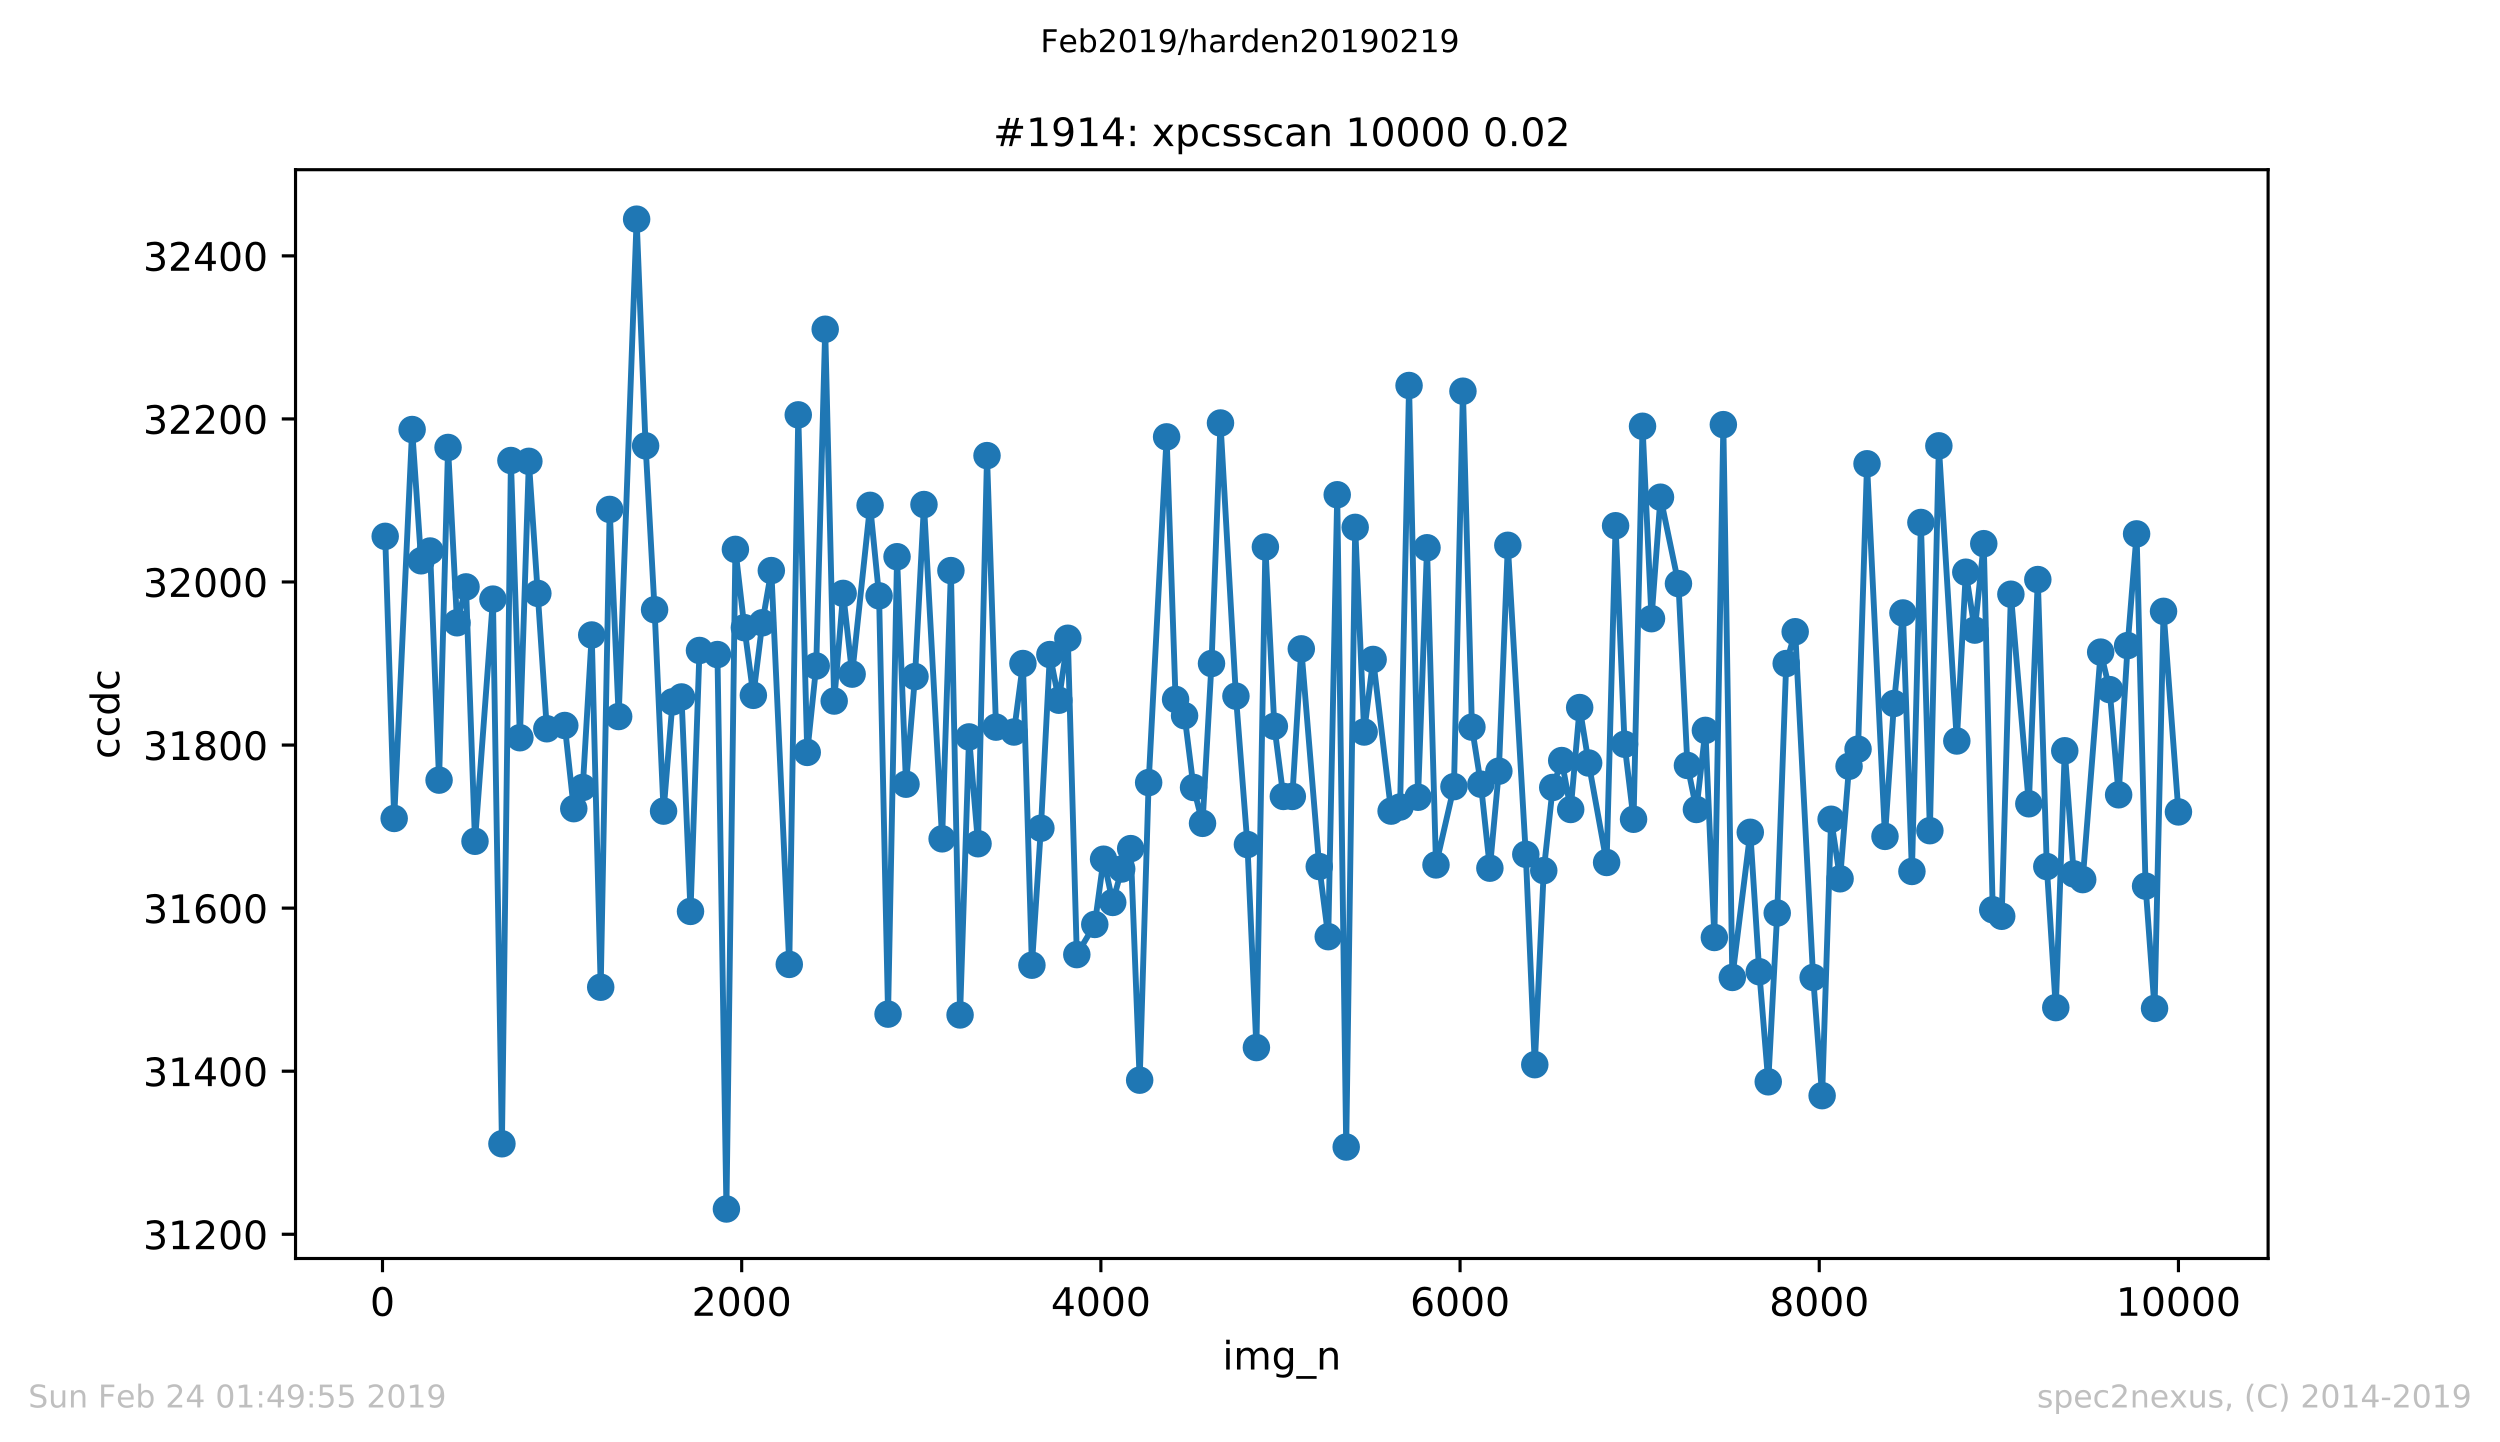 <?xml version="1.0" encoding="utf-8" standalone="no"?>
<!DOCTYPE svg PUBLIC "-//W3C//DTD SVG 1.1//EN"
  "http://www.w3.org/Graphics/SVG/1.1/DTD/svg11.dtd">
<!-- Created with matplotlib (https://matplotlib.org/) -->
<svg height="367.2pt" version="1.1" viewBox="0 0 636.48 367.2" width="636.48pt" xmlns="http://www.w3.org/2000/svg" xmlns:xlink="http://www.w3.org/1999/xlink">
 <defs>
  <style type="text/css">
*{stroke-linecap:butt;stroke-linejoin:round;white-space:pre;}
  </style>
 </defs>
 <g id="figure_1">
  <g id="patch_1">
   <path d="M 0 367.2 
L 636.48 367.2 
L 636.48 0 
L 0 0 
z
" style="fill:#ffffff;"/>
  </g>
  <g id="axes_1">
   <g id="patch_2">
    <path d="M 75.24 320.4 
L 577.44 320.4 
L 577.44 43.2 
L 75.24 43.2 
z
" style="fill:#ffffff;"/>
   </g>
   <g id="matplotlib.axis_1">
    <g id="xtick_1">
     <g id="line2d_1">
      <defs>
       <path d="M 0 0 
L 0 3.5 
" id="mdfd4f59d0a" style="stroke:#000000;stroke-width:0.8;"/>
      </defs>
      <g>
       <use style="stroke:#000000;stroke-width:0.8;" x="97.381" xlink:href="#mdfd4f59d0a" y="320.4"/>
      </g>
     </g>
     <g id="text_1">
      <!-- 0 -->
      <defs>
       <path d="M 31.781 66.406 
Q 24.172 66.406 20.328 58.906 
Q 16.5 51.422 16.5 36.375 
Q 16.5 21.391 20.328 13.891 
Q 24.172 6.391 31.781 6.391 
Q 39.453 6.391 43.281 13.891 
Q 47.125 21.391 47.125 36.375 
Q 47.125 51.422 43.281 58.906 
Q 39.453 66.406 31.781 66.406 
z
M 31.781 74.219 
Q 44.047 74.219 50.516 64.516 
Q 56.984 54.828 56.984 36.375 
Q 56.984 17.969 50.516 8.266 
Q 44.047 -1.422 31.781 -1.422 
Q 19.531 -1.422 13.062 8.266 
Q 6.594 17.969 6.594 36.375 
Q 6.594 54.828 13.062 64.516 
Q 19.531 74.219 31.781 74.219 
z
" id="DejaVuSans-48"/>
      </defs>
      <g transform="translate(94.2 334.998)scale(0.1 -0.1)">
       <use xlink:href="#DejaVuSans-48"/>
      </g>
     </g>
    </g>
    <g id="xtick_2">
     <g id="line2d_2">
      <g>
       <use style="stroke:#000000;stroke-width:0.8;" x="188.828" xlink:href="#mdfd4f59d0a" y="320.4"/>
      </g>
     </g>
     <g id="text_2">
      <!-- 2000 -->
      <defs>
       <path d="M 19.188 8.297 
L 53.609 8.297 
L 53.609 0 
L 7.328 0 
L 7.328 8.297 
Q 12.938 14.109 22.625 23.891 
Q 32.328 33.688 34.812 36.531 
Q 39.547 41.844 41.422 45.531 
Q 43.312 49.219 43.312 52.781 
Q 43.312 58.594 39.234 62.25 
Q 35.156 65.922 28.609 65.922 
Q 23.969 65.922 18.812 64.312 
Q 13.672 62.703 7.812 59.422 
L 7.812 69.391 
Q 13.766 71.781 18.938 73 
Q 24.125 74.219 28.422 74.219 
Q 39.75 74.219 46.484 68.547 
Q 53.219 62.891 53.219 53.422 
Q 53.219 48.922 51.531 44.891 
Q 49.859 40.875 45.406 35.406 
Q 44.188 33.984 37.641 27.219 
Q 31.109 20.453 19.188 8.297 
z
" id="DejaVuSans-50"/>
      </defs>
      <g transform="translate(176.103 334.998)scale(0.1 -0.1)">
       <use xlink:href="#DejaVuSans-50"/>
       <use x="63.623" xlink:href="#DejaVuSans-48"/>
       <use x="127.246" xlink:href="#DejaVuSans-48"/>
       <use x="190.869" xlink:href="#DejaVuSans-48"/>
      </g>
     </g>
    </g>
    <g id="xtick_3">
     <g id="line2d_3">
      <g>
       <use style="stroke:#000000;stroke-width:0.8;" x="280.274" xlink:href="#mdfd4f59d0a" y="320.4"/>
      </g>
     </g>
     <g id="text_3">
      <!-- 4000 -->
      <defs>
       <path d="M 37.797 64.312 
L 12.891 25.391 
L 37.797 25.391 
z
M 35.203 72.906 
L 47.609 72.906 
L 47.609 25.391 
L 58.016 25.391 
L 58.016 17.188 
L 47.609 17.188 
L 47.609 0 
L 37.797 0 
L 37.797 17.188 
L 4.891 17.188 
L 4.891 26.703 
z
" id="DejaVuSans-52"/>
      </defs>
      <g transform="translate(267.549 334.998)scale(0.1 -0.1)">
       <use xlink:href="#DejaVuSans-52"/>
       <use x="63.623" xlink:href="#DejaVuSans-48"/>
       <use x="127.246" xlink:href="#DejaVuSans-48"/>
       <use x="190.869" xlink:href="#DejaVuSans-48"/>
      </g>
     </g>
    </g>
    <g id="xtick_4">
     <g id="line2d_4">
      <g>
       <use style="stroke:#000000;stroke-width:0.8;" x="371.72" xlink:href="#mdfd4f59d0a" y="320.4"/>
      </g>
     </g>
     <g id="text_4">
      <!-- 6000 -->
      <defs>
       <path d="M 33.016 40.375 
Q 26.375 40.375 22.484 35.828 
Q 18.609 31.297 18.609 23.391 
Q 18.609 15.531 22.484 10.953 
Q 26.375 6.391 33.016 6.391 
Q 39.656 6.391 43.531 10.953 
Q 47.406 15.531 47.406 23.391 
Q 47.406 31.297 43.531 35.828 
Q 39.656 40.375 33.016 40.375 
z
M 52.594 71.297 
L 52.594 62.312 
Q 48.875 64.062 45.094 64.984 
Q 41.312 65.922 37.594 65.922 
Q 27.828 65.922 22.672 59.328 
Q 17.531 52.734 16.797 39.406 
Q 19.672 43.656 24.016 45.922 
Q 28.375 48.188 33.594 48.188 
Q 44.578 48.188 50.953 41.516 
Q 57.328 34.859 57.328 23.391 
Q 57.328 12.156 50.688 5.359 
Q 44.047 -1.422 33.016 -1.422 
Q 20.359 -1.422 13.672 8.266 
Q 6.984 17.969 6.984 36.375 
Q 6.984 53.656 15.188 63.938 
Q 23.391 74.219 37.203 74.219 
Q 40.922 74.219 44.703 73.484 
Q 48.484 72.75 52.594 71.297 
z
" id="DejaVuSans-54"/>
      </defs>
      <g transform="translate(358.995 334.998)scale(0.1 -0.1)">
       <use xlink:href="#DejaVuSans-54"/>
       <use x="63.623" xlink:href="#DejaVuSans-48"/>
       <use x="127.246" xlink:href="#DejaVuSans-48"/>
       <use x="190.869" xlink:href="#DejaVuSans-48"/>
      </g>
     </g>
    </g>
    <g id="xtick_5">
     <g id="line2d_5">
      <g>
       <use style="stroke:#000000;stroke-width:0.8;" x="463.166" xlink:href="#mdfd4f59d0a" y="320.4"/>
      </g>
     </g>
     <g id="text_5">
      <!-- 8000 -->
      <defs>
       <path d="M 31.781 34.625 
Q 24.75 34.625 20.719 30.859 
Q 16.703 27.094 16.703 20.516 
Q 16.703 13.922 20.719 10.156 
Q 24.75 6.391 31.781 6.391 
Q 38.812 6.391 42.859 10.172 
Q 46.922 13.969 46.922 20.516 
Q 46.922 27.094 42.891 30.859 
Q 38.875 34.625 31.781 34.625 
z
M 21.922 38.812 
Q 15.578 40.375 12.031 44.719 
Q 8.5 49.078 8.5 55.328 
Q 8.5 64.062 14.719 69.141 
Q 20.953 74.219 31.781 74.219 
Q 42.672 74.219 48.875 69.141 
Q 55.078 64.062 55.078 55.328 
Q 55.078 49.078 51.531 44.719 
Q 48 40.375 41.703 38.812 
Q 48.828 37.156 52.797 32.312 
Q 56.781 27.484 56.781 20.516 
Q 56.781 9.906 50.312 4.234 
Q 43.844 -1.422 31.781 -1.422 
Q 19.734 -1.422 13.25 4.234 
Q 6.781 9.906 6.781 20.516 
Q 6.781 27.484 10.781 32.312 
Q 14.797 37.156 21.922 38.812 
z
M 18.312 54.391 
Q 18.312 48.734 21.844 45.562 
Q 25.391 42.391 31.781 42.391 
Q 38.141 42.391 41.719 45.562 
Q 45.312 48.734 45.312 54.391 
Q 45.312 60.062 41.719 63.234 
Q 38.141 66.406 31.781 66.406 
Q 25.391 66.406 21.844 63.234 
Q 18.312 60.062 18.312 54.391 
z
" id="DejaVuSans-56"/>
      </defs>
      <g transform="translate(450.441 334.998)scale(0.1 -0.1)">
       <use xlink:href="#DejaVuSans-56"/>
       <use x="63.623" xlink:href="#DejaVuSans-48"/>
       <use x="127.246" xlink:href="#DejaVuSans-48"/>
       <use x="190.869" xlink:href="#DejaVuSans-48"/>
      </g>
     </g>
    </g>
    <g id="xtick_6">
     <g id="line2d_6">
      <g>
       <use style="stroke:#000000;stroke-width:0.8;" x="554.613" xlink:href="#mdfd4f59d0a" y="320.4"/>
      </g>
     </g>
     <g id="text_6">
      <!-- 10000 -->
      <defs>
       <path d="M 12.406 8.297 
L 28.516 8.297 
L 28.516 63.922 
L 10.984 60.406 
L 10.984 69.391 
L 28.422 72.906 
L 38.281 72.906 
L 38.281 8.297 
L 54.391 8.297 
L 54.391 0 
L 12.406 0 
z
" id="DejaVuSans-49"/>
      </defs>
      <g transform="translate(538.706 334.998)scale(0.1 -0.1)">
       <use xlink:href="#DejaVuSans-49"/>
       <use x="63.623" xlink:href="#DejaVuSans-48"/>
       <use x="127.246" xlink:href="#DejaVuSans-48"/>
       <use x="190.869" xlink:href="#DejaVuSans-48"/>
       <use x="254.492" xlink:href="#DejaVuSans-48"/>
      </g>
     </g>
    </g>
    <g id="text_7">
     <!-- img_n -->
     <defs>
      <path d="M 9.422 54.688 
L 18.406 54.688 
L 18.406 0 
L 9.422 0 
z
M 9.422 75.984 
L 18.406 75.984 
L 18.406 64.594 
L 9.422 64.594 
z
" id="DejaVuSans-105"/>
      <path d="M 52 44.188 
Q 55.375 50.25 60.062 53.125 
Q 64.75 56 71.094 56 
Q 79.641 56 84.281 50.016 
Q 88.922 44.047 88.922 33.016 
L 88.922 0 
L 79.891 0 
L 79.891 32.719 
Q 79.891 40.578 77.094 44.375 
Q 74.312 48.188 68.609 48.188 
Q 61.625 48.188 57.562 43.547 
Q 53.516 38.922 53.516 30.906 
L 53.516 0 
L 44.484 0 
L 44.484 32.719 
Q 44.484 40.625 41.703 44.406 
Q 38.922 48.188 33.109 48.188 
Q 26.219 48.188 22.156 43.531 
Q 18.109 38.875 18.109 30.906 
L 18.109 0 
L 9.078 0 
L 9.078 54.688 
L 18.109 54.688 
L 18.109 46.188 
Q 21.188 51.219 25.484 53.609 
Q 29.781 56 35.688 56 
Q 41.656 56 45.828 52.969 
Q 50 49.953 52 44.188 
z
" id="DejaVuSans-109"/>
      <path d="M 45.406 27.984 
Q 45.406 37.75 41.375 43.109 
Q 37.359 48.484 30.078 48.484 
Q 22.859 48.484 18.828 43.109 
Q 14.797 37.75 14.797 27.984 
Q 14.797 18.266 18.828 12.891 
Q 22.859 7.516 30.078 7.516 
Q 37.359 7.516 41.375 12.891 
Q 45.406 18.266 45.406 27.984 
z
M 54.391 6.781 
Q 54.391 -7.172 48.188 -13.984 
Q 42 -20.797 29.203 -20.797 
Q 24.469 -20.797 20.266 -20.094 
Q 16.062 -19.391 12.109 -17.922 
L 12.109 -9.188 
Q 16.062 -11.328 19.922 -12.344 
Q 23.781 -13.375 27.781 -13.375 
Q 36.625 -13.375 41.016 -8.766 
Q 45.406 -4.156 45.406 5.172 
L 45.406 9.625 
Q 42.625 4.781 38.281 2.391 
Q 33.938 0 27.875 0 
Q 17.828 0 11.672 7.656 
Q 5.516 15.328 5.516 27.984 
Q 5.516 40.672 11.672 48.328 
Q 17.828 56 27.875 56 
Q 33.938 56 38.281 53.609 
Q 42.625 51.219 45.406 46.391 
L 45.406 54.688 
L 54.391 54.688 
z
" id="DejaVuSans-103"/>
      <path d="M 50.984 -16.609 
L 50.984 -23.578 
L -0.984 -23.578 
L -0.984 -16.609 
z
" id="DejaVuSans-95"/>
      <path d="M 54.891 33.016 
L 54.891 0 
L 45.906 0 
L 45.906 32.719 
Q 45.906 40.484 42.875 44.328 
Q 39.844 48.188 33.797 48.188 
Q 26.516 48.188 22.312 43.547 
Q 18.109 38.922 18.109 30.906 
L 18.109 0 
L 9.078 0 
L 9.078 54.688 
L 18.109 54.688 
L 18.109 46.188 
Q 21.344 51.125 25.703 53.562 
Q 30.078 56 35.797 56 
Q 45.219 56 50.047 50.172 
Q 54.891 44.344 54.891 33.016 
z
" id="DejaVuSans-110"/>
     </defs>
     <g transform="translate(311.238 348.677)scale(0.1 -0.1)">
      <use xlink:href="#DejaVuSans-105"/>
      <use x="27.783" xlink:href="#DejaVuSans-109"/>
      <use x="125.195" xlink:href="#DejaVuSans-103"/>
      <use x="188.672" xlink:href="#DejaVuSans-95"/>
      <use x="238.672" xlink:href="#DejaVuSans-110"/>
     </g>
    </g>
   </g>
   <g id="matplotlib.axis_2">
    <g id="ytick_1">
     <g id="line2d_7">
      <defs>
       <path d="M 0 0 
L -3.5 0 
" id="me108ad1344" style="stroke:#000000;stroke-width:0.8;"/>
      </defs>
      <g>
       <use style="stroke:#000000;stroke-width:0.8;" x="75.24" xlink:href="#me108ad1344" y="314.235"/>
      </g>
     </g>
     <g id="text_8">
      <!-- 31200 -->
      <defs>
       <path d="M 40.578 39.312 
Q 47.656 37.797 51.625 33 
Q 55.609 28.219 55.609 21.188 
Q 55.609 10.406 48.188 4.484 
Q 40.766 -1.422 27.094 -1.422 
Q 22.516 -1.422 17.656 -0.516 
Q 12.797 0.391 7.625 2.203 
L 7.625 11.719 
Q 11.719 9.328 16.594 8.109 
Q 21.484 6.891 26.812 6.891 
Q 36.078 6.891 40.938 10.547 
Q 45.797 14.203 45.797 21.188 
Q 45.797 27.641 41.281 31.266 
Q 36.766 34.906 28.719 34.906 
L 20.219 34.906 
L 20.219 43.016 
L 29.109 43.016 
Q 36.375 43.016 40.234 45.922 
Q 44.094 48.828 44.094 54.297 
Q 44.094 59.906 40.109 62.906 
Q 36.141 65.922 28.719 65.922 
Q 24.656 65.922 20.016 65.031 
Q 15.375 64.156 9.812 62.312 
L 9.812 71.094 
Q 15.438 72.656 20.344 73.438 
Q 25.25 74.219 29.594 74.219 
Q 40.828 74.219 47.359 69.109 
Q 53.906 64.016 53.906 55.328 
Q 53.906 49.266 50.438 45.094 
Q 46.969 40.922 40.578 39.312 
z
" id="DejaVuSans-51"/>
      </defs>
      <g transform="translate(36.428 318.034)scale(0.1 -0.1)">
       <use xlink:href="#DejaVuSans-51"/>
       <use x="63.623" xlink:href="#DejaVuSans-49"/>
       <use x="127.246" xlink:href="#DejaVuSans-50"/>
       <use x="190.869" xlink:href="#DejaVuSans-48"/>
       <use x="254.492" xlink:href="#DejaVuSans-48"/>
      </g>
     </g>
    </g>
    <g id="ytick_2">
     <g id="line2d_8">
      <g>
       <use style="stroke:#000000;stroke-width:0.8;" x="75.24" xlink:href="#me108ad1344" y="272.719"/>
      </g>
     </g>
     <g id="text_9">
      <!-- 31400 -->
      <g transform="translate(36.428 276.518)scale(0.1 -0.1)">
       <use xlink:href="#DejaVuSans-51"/>
       <use x="63.623" xlink:href="#DejaVuSans-49"/>
       <use x="127.246" xlink:href="#DejaVuSans-52"/>
       <use x="190.869" xlink:href="#DejaVuSans-48"/>
       <use x="254.492" xlink:href="#DejaVuSans-48"/>
      </g>
     </g>
    </g>
    <g id="ytick_3">
     <g id="line2d_9">
      <g>
       <use style="stroke:#000000;stroke-width:0.8;" x="75.24" xlink:href="#me108ad1344" y="231.204"/>
      </g>
     </g>
     <g id="text_10">
      <!-- 31600 -->
      <g transform="translate(36.428 235.003)scale(0.1 -0.1)">
       <use xlink:href="#DejaVuSans-51"/>
       <use x="63.623" xlink:href="#DejaVuSans-49"/>
       <use x="127.246" xlink:href="#DejaVuSans-54"/>
       <use x="190.869" xlink:href="#DejaVuSans-48"/>
       <use x="254.492" xlink:href="#DejaVuSans-48"/>
      </g>
     </g>
    </g>
    <g id="ytick_4">
     <g id="line2d_10">
      <g>
       <use style="stroke:#000000;stroke-width:0.8;" x="75.24" xlink:href="#me108ad1344" y="189.688"/>
      </g>
     </g>
     <g id="text_11">
      <!-- 31800 -->
      <g transform="translate(36.428 193.487)scale(0.1 -0.1)">
       <use xlink:href="#DejaVuSans-51"/>
       <use x="63.623" xlink:href="#DejaVuSans-49"/>
       <use x="127.246" xlink:href="#DejaVuSans-56"/>
       <use x="190.869" xlink:href="#DejaVuSans-48"/>
       <use x="254.492" xlink:href="#DejaVuSans-48"/>
      </g>
     </g>
    </g>
    <g id="ytick_5">
     <g id="line2d_11">
      <g>
       <use style="stroke:#000000;stroke-width:0.8;" x="75.24" xlink:href="#me108ad1344" y="148.172"/>
      </g>
     </g>
     <g id="text_12">
      <!-- 32000 -->
      <g transform="translate(36.428 151.972)scale(0.1 -0.1)">
       <use xlink:href="#DejaVuSans-51"/>
       <use x="63.623" xlink:href="#DejaVuSans-50"/>
       <use x="127.246" xlink:href="#DejaVuSans-48"/>
       <use x="190.869" xlink:href="#DejaVuSans-48"/>
       <use x="254.492" xlink:href="#DejaVuSans-48"/>
      </g>
     </g>
    </g>
    <g id="ytick_6">
     <g id="line2d_12">
      <g>
       <use style="stroke:#000000;stroke-width:0.8;" x="75.24" xlink:href="#me108ad1344" y="106.657"/>
      </g>
     </g>
     <g id="text_13">
      <!-- 32200 -->
      <g transform="translate(36.428 110.456)scale(0.1 -0.1)">
       <use xlink:href="#DejaVuSans-51"/>
       <use x="63.623" xlink:href="#DejaVuSans-50"/>
       <use x="127.246" xlink:href="#DejaVuSans-50"/>
       <use x="190.869" xlink:href="#DejaVuSans-48"/>
       <use x="254.492" xlink:href="#DejaVuSans-48"/>
      </g>
     </g>
    </g>
    <g id="ytick_7">
     <g id="line2d_13">
      <g>
       <use style="stroke:#000000;stroke-width:0.8;" x="75.24" xlink:href="#me108ad1344" y="65.141"/>
      </g>
     </g>
     <g id="text_14">
      <!-- 32400 -->
      <g transform="translate(36.428 68.94)scale(0.1 -0.1)">
       <use xlink:href="#DejaVuSans-51"/>
       <use x="63.623" xlink:href="#DejaVuSans-50"/>
       <use x="127.246" xlink:href="#DejaVuSans-52"/>
       <use x="190.869" xlink:href="#DejaVuSans-48"/>
       <use x="254.492" xlink:href="#DejaVuSans-48"/>
      </g>
     </g>
    </g>
    <g id="text_15">
     <!-- ccdc -->
     <defs>
      <path d="M 48.781 52.594 
L 48.781 44.188 
Q 44.969 46.297 41.141 47.344 
Q 37.312 48.391 33.406 48.391 
Q 24.656 48.391 19.812 42.844 
Q 14.984 37.312 14.984 27.297 
Q 14.984 17.281 19.812 11.734 
Q 24.656 6.203 33.406 6.203 
Q 37.312 6.203 41.141 7.25 
Q 44.969 8.297 48.781 10.406 
L 48.781 2.094 
Q 45.016 0.344 40.984 -0.531 
Q 36.969 -1.422 32.422 -1.422 
Q 20.062 -1.422 12.781 6.344 
Q 5.516 14.109 5.516 27.297 
Q 5.516 40.672 12.859 48.328 
Q 20.219 56 33.016 56 
Q 37.156 56 41.109 55.141 
Q 45.062 54.297 48.781 52.594 
z
" id="DejaVuSans-99"/>
      <path d="M 45.406 46.391 
L 45.406 75.984 
L 54.391 75.984 
L 54.391 0 
L 45.406 0 
L 45.406 8.203 
Q 42.578 3.328 38.25 0.953 
Q 33.938 -1.422 27.875 -1.422 
Q 17.969 -1.422 11.734 6.484 
Q 5.516 14.406 5.516 27.297 
Q 5.516 40.188 11.734 48.094 
Q 17.969 56 27.875 56 
Q 33.938 56 38.25 53.625 
Q 42.578 51.266 45.406 46.391 
z
M 14.797 27.297 
Q 14.797 17.391 18.875 11.75 
Q 22.953 6.109 30.078 6.109 
Q 37.203 6.109 41.297 11.75 
Q 45.406 17.391 45.406 27.297 
Q 45.406 37.203 41.297 42.844 
Q 37.203 48.484 30.078 48.484 
Q 22.953 48.484 18.875 42.844 
Q 14.797 37.203 14.797 27.297 
z
" id="DejaVuSans-100"/>
     </defs>
     <g transform="translate(30.348 193.222)rotate(-90)scale(0.1 -0.1)">
      <use xlink:href="#DejaVuSans-99"/>
      <use x="54.98" xlink:href="#DejaVuSans-99"/>
      <use x="109.961" xlink:href="#DejaVuSans-100"/>
      <use x="173.438" xlink:href="#DejaVuSans-99"/>
     </g>
    </g>
   </g>
   <g id="line2d_14">
    <path clip-path="url(#p09da52df69)" d="M 98.067 136.548 
L 100.353 208.37 
L 104.926 109.355 
L 107.212 142.775 
L 109.498 140.284 
L 111.784 198.614 
L 114.07 113.922 
L 116.357 158.551 
L 118.643 149.418 
L 120.929 214.182 
L 125.501 152.531 
L 127.787 291.194 
L 130.073 117.243 
L 132.36 187.82 
L 134.646 117.451 
L 139.218 185.536 
L 143.79 184.706 
L 146.077 205.879 
L 148.363 200.482 
L 150.649 161.665 
L 152.935 251.339 
L 155.221 129.698 
L 157.507 182.423 
L 162.08 55.8 
L 164.366 113.507 
L 166.652 155.23 
L 168.938 206.502 
L 171.224 178.686 
L 173.51 177.441 
L 175.797 232.034 
L 178.083 165.609 
L 182.655 166.647 
L 184.941 307.8 
L 187.227 139.869 
L 189.514 159.797 
L 191.8 177.026 
L 194.086 158.551 
L 196.372 145.266 
L 200.944 245.527 
L 203.23 105.619 
L 205.517 191.556 
L 207.803 169.553 
L 210.089 83.823 
L 212.375 178.479 
L 214.661 151.078 
L 216.947 171.629 
L 221.52 128.66 
L 223.806 151.701 
L 226.092 258.189 
L 228.378 141.737 
L 230.664 199.652 
L 232.951 172.251 
L 235.237 128.452 
L 239.855 213.559 
L 242.095 145.266 
L 244.427 258.396 
L 246.713 187.612 
L 248.999 214.805 
L 251.285 115.998 
L 253.572 185.121 
L 258.144 186.367 
L 260.43 168.93 
L 262.716 245.734 
L 265.002 210.861 
L 267.289 166.647 
L 269.575 178.271 
L 271.861 162.495 
L 274.147 243.036 
L 278.719 235.355 
L 280.96 218.749 
L 283.292 229.751 
L 285.578 221.24 
L 287.864 216.05 
L 290.15 275.003 
L 292.436 199.237 
L 297.009 111.223 
L 299.295 178.064 
L 301.581 182.215 
L 303.867 200.482 
L 306.153 209.615 
L 308.439 168.93 
L 310.726 107.695 
L 314.658 177.233 
L 317.584 215.013 
L 319.87 266.7 
L 322.156 139.246 
L 324.442 184.914 
L 326.729 202.765 
L 329.015 202.765 
L 331.301 165.194 
L 335.873 220.617 
L 338.159 238.469 
L 340.446 125.961 
L 342.732 292.024 
L 345.018 134.265 
L 347.304 186.367 
L 349.59 167.892 
L 354.163 206.502 
L 356.449 205.464 
L 358.735 98.146 
L 361.021 202.973 
L 363.307 139.454 
L 365.593 220.202 
L 370.166 200.274 
L 372.452 99.599 
L 374.738 185.121 
L 377.024 199.652 
L 379.31 221.032 
L 381.596 196.33 
L 383.883 138.831 
L 388.455 217.503 
L 390.741 271.059 
L 393.027 221.655 
L 395.313 200.482 
L 397.599 193.632 
L 399.886 206.087 
L 402.172 180.139 
L 404.458 194.255 
L 409.03 219.579 
L 411.316 133.849 
L 413.603 189.48 
L 415.889 208.578 
L 418.175 108.525 
L 420.461 157.513 
L 422.747 126.584 
L 427.32 148.587 
L 429.606 194.877 
L 431.892 206.087 
L 434.178 185.952 
L 436.464 238.676 
L 438.75 108.11 
L 441.036 248.848 
L 445.609 211.899 
L 447.895 247.395 
L 450.181 275.418 
L 452.467 232.449 
L 454.753 168.93 
L 457.04 160.835 
L 461.612 248.848 
L 463.898 278.947 
L 466.184 208.578 
L 468.47 223.731 
L 470.757 195.085 
L 473.043 190.726 
L 475.329 118.073 
L 479.901 212.937 
L 482.187 179.101 
L 484.473 156.06 
L 486.76 221.863 
L 489.046 133.019 
L 491.332 211.484 
L 493.618 113.507 
L 498.19 188.65 
L 500.477 145.681 
L 502.763 160.419 
L 505.049 138.416 
L 507.335 231.619 
L 509.621 233.279 
L 511.953 151.286 
L 516.525 204.634 
L 518.812 147.55 
L 521.098 220.617 
L 523.384 256.528 
L 525.67 191.141 
L 527.956 222.485 
L 530.242 223.938 
L 534.815 166.024 
L 537.101 175.573 
L 539.387 202.35 
L 541.673 164.363 
L 543.959 135.925 
L 546.245 225.599 
L 548.532 256.736 
L 550.818 155.645 
L 554.613 206.709 
L 554.613 206.709 
" style="fill:none;stroke:#1f77b4;stroke-linecap:square;stroke-width:1.5;"/>
    <defs>
     <path d="M 0 3 
C 0.796 3 1.559 2.684 2.121 2.121 
C 2.684 1.559 3 0.796 3 0 
C 3 -0.796 2.684 -1.559 2.121 -2.121 
C 1.559 -2.684 0.796 -3 0 -3 
C -0.796 -3 -1.559 -2.684 -2.121 -2.121 
C -2.684 -1.559 -3 -0.796 -3 0 
C -3 0.796 -2.684 1.559 -2.121 2.121 
C -1.559 2.684 -0.796 3 0 3 
z
" id="m418d2b0c70" style="stroke:#1f77b4;"/>
    </defs>
    <g clip-path="url(#p09da52df69)">
     <use style="fill:#1f77b4;stroke:#1f77b4;" x="98.067" xlink:href="#m418d2b0c70" y="136.548"/>
     <use style="fill:#1f77b4;stroke:#1f77b4;" x="100.353" xlink:href="#m418d2b0c70" y="208.37"/>
     <use style="fill:#1f77b4;stroke:#1f77b4;" x="104.926" xlink:href="#m418d2b0c70" y="109.355"/>
     <use style="fill:#1f77b4;stroke:#1f77b4;" x="107.212" xlink:href="#m418d2b0c70" y="142.775"/>
     <use style="fill:#1f77b4;stroke:#1f77b4;" x="109.498" xlink:href="#m418d2b0c70" y="140.284"/>
     <use style="fill:#1f77b4;stroke:#1f77b4;" x="111.784" xlink:href="#m418d2b0c70" y="198.614"/>
     <use style="fill:#1f77b4;stroke:#1f77b4;" x="114.07" xlink:href="#m418d2b0c70" y="113.922"/>
     <use style="fill:#1f77b4;stroke:#1f77b4;" x="116.357" xlink:href="#m418d2b0c70" y="158.551"/>
     <use style="fill:#1f77b4;stroke:#1f77b4;" x="118.643" xlink:href="#m418d2b0c70" y="149.418"/>
     <use style="fill:#1f77b4;stroke:#1f77b4;" x="120.929" xlink:href="#m418d2b0c70" y="214.182"/>
     <use style="fill:#1f77b4;stroke:#1f77b4;" x="125.501" xlink:href="#m418d2b0c70" y="152.531"/>
     <use style="fill:#1f77b4;stroke:#1f77b4;" x="127.787" xlink:href="#m418d2b0c70" y="291.194"/>
     <use style="fill:#1f77b4;stroke:#1f77b4;" x="130.073" xlink:href="#m418d2b0c70" y="117.243"/>
     <use style="fill:#1f77b4;stroke:#1f77b4;" x="132.36" xlink:href="#m418d2b0c70" y="187.82"/>
     <use style="fill:#1f77b4;stroke:#1f77b4;" x="134.646" xlink:href="#m418d2b0c70" y="117.451"/>
     <use style="fill:#1f77b4;stroke:#1f77b4;" x="136.932" xlink:href="#m418d2b0c70" y="151.078"/>
     <use style="fill:#1f77b4;stroke:#1f77b4;" x="139.218" xlink:href="#m418d2b0c70" y="185.536"/>
     <use style="fill:#1f77b4;stroke:#1f77b4;" x="143.79" xlink:href="#m418d2b0c70" y="184.706"/>
     <use style="fill:#1f77b4;stroke:#1f77b4;" x="146.077" xlink:href="#m418d2b0c70" y="205.879"/>
     <use style="fill:#1f77b4;stroke:#1f77b4;" x="148.363" xlink:href="#m418d2b0c70" y="200.482"/>
     <use style="fill:#1f77b4;stroke:#1f77b4;" x="150.649" xlink:href="#m418d2b0c70" y="161.665"/>
     <use style="fill:#1f77b4;stroke:#1f77b4;" x="152.935" xlink:href="#m418d2b0c70" y="251.339"/>
     <use style="fill:#1f77b4;stroke:#1f77b4;" x="155.221" xlink:href="#m418d2b0c70" y="129.698"/>
     <use style="fill:#1f77b4;stroke:#1f77b4;" x="157.507" xlink:href="#m418d2b0c70" y="182.423"/>
     <use style="fill:#1f77b4;stroke:#1f77b4;" x="162.08" xlink:href="#m418d2b0c70" y="55.8"/>
     <use style="fill:#1f77b4;stroke:#1f77b4;" x="164.366" xlink:href="#m418d2b0c70" y="113.507"/>
     <use style="fill:#1f77b4;stroke:#1f77b4;" x="166.652" xlink:href="#m418d2b0c70" y="155.23"/>
     <use style="fill:#1f77b4;stroke:#1f77b4;" x="168.938" xlink:href="#m418d2b0c70" y="206.502"/>
     <use style="fill:#1f77b4;stroke:#1f77b4;" x="171.224" xlink:href="#m418d2b0c70" y="178.686"/>
     <use style="fill:#1f77b4;stroke:#1f77b4;" x="173.51" xlink:href="#m418d2b0c70" y="177.441"/>
     <use style="fill:#1f77b4;stroke:#1f77b4;" x="175.797" xlink:href="#m418d2b0c70" y="232.034"/>
     <use style="fill:#1f77b4;stroke:#1f77b4;" x="178.083" xlink:href="#m418d2b0c70" y="165.609"/>
     <use style="fill:#1f77b4;stroke:#1f77b4;" x="182.655" xlink:href="#m418d2b0c70" y="166.647"/>
     <use style="fill:#1f77b4;stroke:#1f77b4;" x="184.941" xlink:href="#m418d2b0c70" y="307.8"/>
     <use style="fill:#1f77b4;stroke:#1f77b4;" x="187.227" xlink:href="#m418d2b0c70" y="139.869"/>
     <use style="fill:#1f77b4;stroke:#1f77b4;" x="189.514" xlink:href="#m418d2b0c70" y="159.797"/>
     <use style="fill:#1f77b4;stroke:#1f77b4;" x="191.8" xlink:href="#m418d2b0c70" y="177.026"/>
     <use style="fill:#1f77b4;stroke:#1f77b4;" x="194.086" xlink:href="#m418d2b0c70" y="158.551"/>
     <use style="fill:#1f77b4;stroke:#1f77b4;" x="196.372" xlink:href="#m418d2b0c70" y="145.266"/>
     <use style="fill:#1f77b4;stroke:#1f77b4;" x="200.944" xlink:href="#m418d2b0c70" y="245.527"/>
     <use style="fill:#1f77b4;stroke:#1f77b4;" x="203.23" xlink:href="#m418d2b0c70" y="105.619"/>
     <use style="fill:#1f77b4;stroke:#1f77b4;" x="205.517" xlink:href="#m418d2b0c70" y="191.556"/>
     <use style="fill:#1f77b4;stroke:#1f77b4;" x="207.803" xlink:href="#m418d2b0c70" y="169.553"/>
     <use style="fill:#1f77b4;stroke:#1f77b4;" x="210.089" xlink:href="#m418d2b0c70" y="83.823"/>
     <use style="fill:#1f77b4;stroke:#1f77b4;" x="212.375" xlink:href="#m418d2b0c70" y="178.479"/>
     <use style="fill:#1f77b4;stroke:#1f77b4;" x="214.661" xlink:href="#m418d2b0c70" y="151.078"/>
     <use style="fill:#1f77b4;stroke:#1f77b4;" x="216.947" xlink:href="#m418d2b0c70" y="171.629"/>
     <use style="fill:#1f77b4;stroke:#1f77b4;" x="221.52" xlink:href="#m418d2b0c70" y="128.66"/>
     <use style="fill:#1f77b4;stroke:#1f77b4;" x="223.806" xlink:href="#m418d2b0c70" y="151.701"/>
     <use style="fill:#1f77b4;stroke:#1f77b4;" x="226.092" xlink:href="#m418d2b0c70" y="258.189"/>
     <use style="fill:#1f77b4;stroke:#1f77b4;" x="228.378" xlink:href="#m418d2b0c70" y="141.737"/>
     <use style="fill:#1f77b4;stroke:#1f77b4;" x="230.664" xlink:href="#m418d2b0c70" y="199.652"/>
     <use style="fill:#1f77b4;stroke:#1f77b4;" x="232.951" xlink:href="#m418d2b0c70" y="172.251"/>
     <use style="fill:#1f77b4;stroke:#1f77b4;" x="235.237" xlink:href="#m418d2b0c70" y="128.452"/>
     <use style="fill:#1f77b4;stroke:#1f77b4;" x="239.855" xlink:href="#m418d2b0c70" y="213.559"/>
     <use style="fill:#1f77b4;stroke:#1f77b4;" x="242.095" xlink:href="#m418d2b0c70" y="145.266"/>
     <use style="fill:#1f77b4;stroke:#1f77b4;" x="244.427" xlink:href="#m418d2b0c70" y="258.396"/>
     <use style="fill:#1f77b4;stroke:#1f77b4;" x="246.713" xlink:href="#m418d2b0c70" y="187.612"/>
     <use style="fill:#1f77b4;stroke:#1f77b4;" x="248.999" xlink:href="#m418d2b0c70" y="214.805"/>
     <use style="fill:#1f77b4;stroke:#1f77b4;" x="251.285" xlink:href="#m418d2b0c70" y="115.998"/>
     <use style="fill:#1f77b4;stroke:#1f77b4;" x="253.572" xlink:href="#m418d2b0c70" y="185.121"/>
     <use style="fill:#1f77b4;stroke:#1f77b4;" x="258.144" xlink:href="#m418d2b0c70" y="186.367"/>
     <use style="fill:#1f77b4;stroke:#1f77b4;" x="260.43" xlink:href="#m418d2b0c70" y="168.93"/>
     <use style="fill:#1f77b4;stroke:#1f77b4;" x="262.716" xlink:href="#m418d2b0c70" y="245.734"/>
     <use style="fill:#1f77b4;stroke:#1f77b4;" x="265.002" xlink:href="#m418d2b0c70" y="210.861"/>
     <use style="fill:#1f77b4;stroke:#1f77b4;" x="267.289" xlink:href="#m418d2b0c70" y="166.647"/>
     <use style="fill:#1f77b4;stroke:#1f77b4;" x="269.575" xlink:href="#m418d2b0c70" y="178.271"/>
     <use style="fill:#1f77b4;stroke:#1f77b4;" x="271.861" xlink:href="#m418d2b0c70" y="162.495"/>
     <use style="fill:#1f77b4;stroke:#1f77b4;" x="274.147" xlink:href="#m418d2b0c70" y="243.036"/>
     <use style="fill:#1f77b4;stroke:#1f77b4;" x="278.719" xlink:href="#m418d2b0c70" y="235.355"/>
     <use style="fill:#1f77b4;stroke:#1f77b4;" x="280.96" xlink:href="#m418d2b0c70" y="218.749"/>
     <use style="fill:#1f77b4;stroke:#1f77b4;" x="283.292" xlink:href="#m418d2b0c70" y="229.751"/>
     <use style="fill:#1f77b4;stroke:#1f77b4;" x="285.578" xlink:href="#m418d2b0c70" y="221.24"/>
     <use style="fill:#1f77b4;stroke:#1f77b4;" x="287.864" xlink:href="#m418d2b0c70" y="216.05"/>
     <use style="fill:#1f77b4;stroke:#1f77b4;" x="290.15" xlink:href="#m418d2b0c70" y="275.003"/>
     <use style="fill:#1f77b4;stroke:#1f77b4;" x="292.436" xlink:href="#m418d2b0c70" y="199.237"/>
     <use style="fill:#1f77b4;stroke:#1f77b4;" x="297.009" xlink:href="#m418d2b0c70" y="111.223"/>
     <use style="fill:#1f77b4;stroke:#1f77b4;" x="299.295" xlink:href="#m418d2b0c70" y="178.064"/>
     <use style="fill:#1f77b4;stroke:#1f77b4;" x="301.581" xlink:href="#m418d2b0c70" y="182.215"/>
     <use style="fill:#1f77b4;stroke:#1f77b4;" x="303.867" xlink:href="#m418d2b0c70" y="200.482"/>
     <use style="fill:#1f77b4;stroke:#1f77b4;" x="306.153" xlink:href="#m418d2b0c70" y="209.615"/>
     <use style="fill:#1f77b4;stroke:#1f77b4;" x="308.439" xlink:href="#m418d2b0c70" y="168.93"/>
     <use style="fill:#1f77b4;stroke:#1f77b4;" x="310.726" xlink:href="#m418d2b0c70" y="107.695"/>
     <use style="fill:#1f77b4;stroke:#1f77b4;" x="314.658" xlink:href="#m418d2b0c70" y="177.233"/>
     <use style="fill:#1f77b4;stroke:#1f77b4;" x="317.584" xlink:href="#m418d2b0c70" y="215.013"/>
     <use style="fill:#1f77b4;stroke:#1f77b4;" x="319.87" xlink:href="#m418d2b0c70" y="266.7"/>
     <use style="fill:#1f77b4;stroke:#1f77b4;" x="322.156" xlink:href="#m418d2b0c70" y="139.246"/>
     <use style="fill:#1f77b4;stroke:#1f77b4;" x="324.442" xlink:href="#m418d2b0c70" y="184.914"/>
     <use style="fill:#1f77b4;stroke:#1f77b4;" x="326.729" xlink:href="#m418d2b0c70" y="202.765"/>
     <use style="fill:#1f77b4;stroke:#1f77b4;" x="329.015" xlink:href="#m418d2b0c70" y="202.765"/>
     <use style="fill:#1f77b4;stroke:#1f77b4;" x="331.301" xlink:href="#m418d2b0c70" y="165.194"/>
     <use style="fill:#1f77b4;stroke:#1f77b4;" x="335.873" xlink:href="#m418d2b0c70" y="220.617"/>
     <use style="fill:#1f77b4;stroke:#1f77b4;" x="338.159" xlink:href="#m418d2b0c70" y="238.469"/>
     <use style="fill:#1f77b4;stroke:#1f77b4;" x="340.446" xlink:href="#m418d2b0c70" y="125.961"/>
     <use style="fill:#1f77b4;stroke:#1f77b4;" x="342.732" xlink:href="#m418d2b0c70" y="292.024"/>
     <use style="fill:#1f77b4;stroke:#1f77b4;" x="345.018" xlink:href="#m418d2b0c70" y="134.265"/>
     <use style="fill:#1f77b4;stroke:#1f77b4;" x="347.304" xlink:href="#m418d2b0c70" y="186.367"/>
     <use style="fill:#1f77b4;stroke:#1f77b4;" x="349.59" xlink:href="#m418d2b0c70" y="167.892"/>
     <use style="fill:#1f77b4;stroke:#1f77b4;" x="354.163" xlink:href="#m418d2b0c70" y="206.502"/>
     <use style="fill:#1f77b4;stroke:#1f77b4;" x="356.449" xlink:href="#m418d2b0c70" y="205.464"/>
     <use style="fill:#1f77b4;stroke:#1f77b4;" x="358.735" xlink:href="#m418d2b0c70" y="98.146"/>
     <use style="fill:#1f77b4;stroke:#1f77b4;" x="361.021" xlink:href="#m418d2b0c70" y="202.973"/>
     <use style="fill:#1f77b4;stroke:#1f77b4;" x="363.307" xlink:href="#m418d2b0c70" y="139.454"/>
     <use style="fill:#1f77b4;stroke:#1f77b4;" x="365.593" xlink:href="#m418d2b0c70" y="220.202"/>
     <use style="fill:#1f77b4;stroke:#1f77b4;" x="370.166" xlink:href="#m418d2b0c70" y="200.274"/>
     <use style="fill:#1f77b4;stroke:#1f77b4;" x="372.452" xlink:href="#m418d2b0c70" y="99.599"/>
     <use style="fill:#1f77b4;stroke:#1f77b4;" x="374.738" xlink:href="#m418d2b0c70" y="185.121"/>
     <use style="fill:#1f77b4;stroke:#1f77b4;" x="377.024" xlink:href="#m418d2b0c70" y="199.652"/>
     <use style="fill:#1f77b4;stroke:#1f77b4;" x="379.31" xlink:href="#m418d2b0c70" y="221.032"/>
     <use style="fill:#1f77b4;stroke:#1f77b4;" x="381.596" xlink:href="#m418d2b0c70" y="196.33"/>
     <use style="fill:#1f77b4;stroke:#1f77b4;" x="383.883" xlink:href="#m418d2b0c70" y="138.831"/>
     <use style="fill:#1f77b4;stroke:#1f77b4;" x="388.455" xlink:href="#m418d2b0c70" y="217.503"/>
     <use style="fill:#1f77b4;stroke:#1f77b4;" x="390.741" xlink:href="#m418d2b0c70" y="271.059"/>
     <use style="fill:#1f77b4;stroke:#1f77b4;" x="393.027" xlink:href="#m418d2b0c70" y="221.655"/>
     <use style="fill:#1f77b4;stroke:#1f77b4;" x="395.313" xlink:href="#m418d2b0c70" y="200.482"/>
     <use style="fill:#1f77b4;stroke:#1f77b4;" x="397.599" xlink:href="#m418d2b0c70" y="193.632"/>
     <use style="fill:#1f77b4;stroke:#1f77b4;" x="399.886" xlink:href="#m418d2b0c70" y="206.087"/>
     <use style="fill:#1f77b4;stroke:#1f77b4;" x="402.172" xlink:href="#m418d2b0c70" y="180.139"/>
     <use style="fill:#1f77b4;stroke:#1f77b4;" x="404.458" xlink:href="#m418d2b0c70" y="194.255"/>
     <use style="fill:#1f77b4;stroke:#1f77b4;" x="409.03" xlink:href="#m418d2b0c70" y="219.579"/>
     <use style="fill:#1f77b4;stroke:#1f77b4;" x="411.316" xlink:href="#m418d2b0c70" y="133.849"/>
     <use style="fill:#1f77b4;stroke:#1f77b4;" x="413.603" xlink:href="#m418d2b0c70" y="189.48"/>
     <use style="fill:#1f77b4;stroke:#1f77b4;" x="415.889" xlink:href="#m418d2b0c70" y="208.578"/>
     <use style="fill:#1f77b4;stroke:#1f77b4;" x="418.175" xlink:href="#m418d2b0c70" y="108.525"/>
     <use style="fill:#1f77b4;stroke:#1f77b4;" x="420.461" xlink:href="#m418d2b0c70" y="157.513"/>
     <use style="fill:#1f77b4;stroke:#1f77b4;" x="422.747" xlink:href="#m418d2b0c70" y="126.584"/>
     <use style="fill:#1f77b4;stroke:#1f77b4;" x="427.32" xlink:href="#m418d2b0c70" y="148.587"/>
     <use style="fill:#1f77b4;stroke:#1f77b4;" x="429.606" xlink:href="#m418d2b0c70" y="194.877"/>
     <use style="fill:#1f77b4;stroke:#1f77b4;" x="431.892" xlink:href="#m418d2b0c70" y="206.087"/>
     <use style="fill:#1f77b4;stroke:#1f77b4;" x="434.178" xlink:href="#m418d2b0c70" y="185.952"/>
     <use style="fill:#1f77b4;stroke:#1f77b4;" x="436.464" xlink:href="#m418d2b0c70" y="238.676"/>
     <use style="fill:#1f77b4;stroke:#1f77b4;" x="438.75" xlink:href="#m418d2b0c70" y="108.11"/>
     <use style="fill:#1f77b4;stroke:#1f77b4;" x="441.036" xlink:href="#m418d2b0c70" y="248.848"/>
     <use style="fill:#1f77b4;stroke:#1f77b4;" x="445.609" xlink:href="#m418d2b0c70" y="211.899"/>
     <use style="fill:#1f77b4;stroke:#1f77b4;" x="447.895" xlink:href="#m418d2b0c70" y="247.395"/>
     <use style="fill:#1f77b4;stroke:#1f77b4;" x="450.181" xlink:href="#m418d2b0c70" y="275.418"/>
     <use style="fill:#1f77b4;stroke:#1f77b4;" x="452.467" xlink:href="#m418d2b0c70" y="232.449"/>
     <use style="fill:#1f77b4;stroke:#1f77b4;" x="454.753" xlink:href="#m418d2b0c70" y="168.93"/>
     <use style="fill:#1f77b4;stroke:#1f77b4;" x="457.04" xlink:href="#m418d2b0c70" y="160.835"/>
     <use style="fill:#1f77b4;stroke:#1f77b4;" x="461.612" xlink:href="#m418d2b0c70" y="248.848"/>
     <use style="fill:#1f77b4;stroke:#1f77b4;" x="463.898" xlink:href="#m418d2b0c70" y="278.947"/>
     <use style="fill:#1f77b4;stroke:#1f77b4;" x="466.184" xlink:href="#m418d2b0c70" y="208.578"/>
     <use style="fill:#1f77b4;stroke:#1f77b4;" x="468.47" xlink:href="#m418d2b0c70" y="223.731"/>
     <use style="fill:#1f77b4;stroke:#1f77b4;" x="470.757" xlink:href="#m418d2b0c70" y="195.085"/>
     <use style="fill:#1f77b4;stroke:#1f77b4;" x="473.043" xlink:href="#m418d2b0c70" y="190.726"/>
     <use style="fill:#1f77b4;stroke:#1f77b4;" x="475.329" xlink:href="#m418d2b0c70" y="118.073"/>
     <use style="fill:#1f77b4;stroke:#1f77b4;" x="479.901" xlink:href="#m418d2b0c70" y="212.937"/>
     <use style="fill:#1f77b4;stroke:#1f77b4;" x="482.187" xlink:href="#m418d2b0c70" y="179.101"/>
     <use style="fill:#1f77b4;stroke:#1f77b4;" x="484.473" xlink:href="#m418d2b0c70" y="156.06"/>
     <use style="fill:#1f77b4;stroke:#1f77b4;" x="486.76" xlink:href="#m418d2b0c70" y="221.863"/>
     <use style="fill:#1f77b4;stroke:#1f77b4;" x="489.046" xlink:href="#m418d2b0c70" y="133.019"/>
     <use style="fill:#1f77b4;stroke:#1f77b4;" x="491.332" xlink:href="#m418d2b0c70" y="211.484"/>
     <use style="fill:#1f77b4;stroke:#1f77b4;" x="493.618" xlink:href="#m418d2b0c70" y="113.507"/>
     <use style="fill:#1f77b4;stroke:#1f77b4;" x="498.19" xlink:href="#m418d2b0c70" y="188.65"/>
     <use style="fill:#1f77b4;stroke:#1f77b4;" x="500.477" xlink:href="#m418d2b0c70" y="145.681"/>
     <use style="fill:#1f77b4;stroke:#1f77b4;" x="502.763" xlink:href="#m418d2b0c70" y="160.419"/>
     <use style="fill:#1f77b4;stroke:#1f77b4;" x="505.049" xlink:href="#m418d2b0c70" y="138.416"/>
     <use style="fill:#1f77b4;stroke:#1f77b4;" x="507.335" xlink:href="#m418d2b0c70" y="231.619"/>
     <use style="fill:#1f77b4;stroke:#1f77b4;" x="509.621" xlink:href="#m418d2b0c70" y="233.279"/>
     <use style="fill:#1f77b4;stroke:#1f77b4;" x="511.953" xlink:href="#m418d2b0c70" y="151.286"/>
     <use style="fill:#1f77b4;stroke:#1f77b4;" x="516.525" xlink:href="#m418d2b0c70" y="204.634"/>
     <use style="fill:#1f77b4;stroke:#1f77b4;" x="518.812" xlink:href="#m418d2b0c70" y="147.55"/>
     <use style="fill:#1f77b4;stroke:#1f77b4;" x="521.098" xlink:href="#m418d2b0c70" y="220.617"/>
     <use style="fill:#1f77b4;stroke:#1f77b4;" x="523.384" xlink:href="#m418d2b0c70" y="256.528"/>
     <use style="fill:#1f77b4;stroke:#1f77b4;" x="525.67" xlink:href="#m418d2b0c70" y="191.141"/>
     <use style="fill:#1f77b4;stroke:#1f77b4;" x="527.956" xlink:href="#m418d2b0c70" y="222.485"/>
     <use style="fill:#1f77b4;stroke:#1f77b4;" x="530.242" xlink:href="#m418d2b0c70" y="223.938"/>
     <use style="fill:#1f77b4;stroke:#1f77b4;" x="534.815" xlink:href="#m418d2b0c70" y="166.024"/>
     <use style="fill:#1f77b4;stroke:#1f77b4;" x="537.101" xlink:href="#m418d2b0c70" y="175.573"/>
     <use style="fill:#1f77b4;stroke:#1f77b4;" x="539.387" xlink:href="#m418d2b0c70" y="202.35"/>
     <use style="fill:#1f77b4;stroke:#1f77b4;" x="541.673" xlink:href="#m418d2b0c70" y="164.363"/>
     <use style="fill:#1f77b4;stroke:#1f77b4;" x="543.959" xlink:href="#m418d2b0c70" y="135.925"/>
     <use style="fill:#1f77b4;stroke:#1f77b4;" x="546.245" xlink:href="#m418d2b0c70" y="225.599"/>
     <use style="fill:#1f77b4;stroke:#1f77b4;" x="548.532" xlink:href="#m418d2b0c70" y="256.736"/>
     <use style="fill:#1f77b4;stroke:#1f77b4;" x="550.818" xlink:href="#m418d2b0c70" y="155.645"/>
     <use style="fill:#1f77b4;stroke:#1f77b4;" x="554.613" xlink:href="#m418d2b0c70" y="206.709"/>
    </g>
   </g>
   <g id="patch_3">
    <path d="M 75.24 320.4 
L 75.24 43.2 
" style="fill:none;stroke:#000000;stroke-linecap:square;stroke-linejoin:miter;stroke-width:0.8;"/>
   </g>
   <g id="patch_4">
    <path d="M 577.44 320.4 
L 577.44 43.2 
" style="fill:none;stroke:#000000;stroke-linecap:square;stroke-linejoin:miter;stroke-width:0.8;"/>
   </g>
   <g id="patch_5">
    <path d="M 75.24 320.4 
L 577.44 320.4 
" style="fill:none;stroke:#000000;stroke-linecap:square;stroke-linejoin:miter;stroke-width:0.8;"/>
   </g>
   <g id="patch_6">
    <path d="M 75.24 43.2 
L 577.44 43.2 
" style="fill:none;stroke:#000000;stroke-linecap:square;stroke-linejoin:miter;stroke-width:0.8;"/>
   </g>
   <g id="text_16">
    <!-- #1914: xpcsscan 10000 0.02 -->
    <defs>
     <path d="M 51.125 44 
L 36.922 44 
L 32.812 27.688 
L 47.125 27.688 
z
M 43.797 71.781 
L 38.719 51.516 
L 52.984 51.516 
L 58.109 71.781 
L 65.922 71.781 
L 60.891 51.516 
L 76.125 51.516 
L 76.125 44 
L 58.984 44 
L 54.984 27.688 
L 70.516 27.688 
L 70.516 20.219 
L 53.078 20.219 
L 48 0 
L 40.188 0 
L 45.219 20.219 
L 30.906 20.219 
L 25.875 0 
L 18.016 0 
L 23.094 20.219 
L 7.719 20.219 
L 7.719 27.688 
L 24.906 27.688 
L 29 44 
L 13.281 44 
L 13.281 51.516 
L 30.906 51.516 
L 35.891 71.781 
z
" id="DejaVuSans-35"/>
     <path d="M 10.984 1.516 
L 10.984 10.5 
Q 14.703 8.734 18.5 7.812 
Q 22.312 6.891 25.984 6.891 
Q 35.75 6.891 40.891 13.453 
Q 46.047 20.016 46.781 33.406 
Q 43.953 29.203 39.594 26.953 
Q 35.25 24.703 29.984 24.703 
Q 19.047 24.703 12.672 31.312 
Q 6.297 37.938 6.297 49.422 
Q 6.297 60.641 12.938 67.422 
Q 19.578 74.219 30.609 74.219 
Q 43.266 74.219 49.922 64.516 
Q 56.594 54.828 56.594 36.375 
Q 56.594 19.141 48.406 8.859 
Q 40.234 -1.422 26.422 -1.422 
Q 22.703 -1.422 18.891 -0.688 
Q 15.094 0.047 10.984 1.516 
z
M 30.609 32.422 
Q 37.25 32.422 41.125 36.953 
Q 45.016 41.5 45.016 49.422 
Q 45.016 57.281 41.125 61.844 
Q 37.25 66.406 30.609 66.406 
Q 23.969 66.406 20.094 61.844 
Q 16.219 57.281 16.219 49.422 
Q 16.219 41.5 20.094 36.953 
Q 23.969 32.422 30.609 32.422 
z
" id="DejaVuSans-57"/>
     <path d="M 11.719 12.406 
L 22.016 12.406 
L 22.016 0 
L 11.719 0 
z
M 11.719 51.703 
L 22.016 51.703 
L 22.016 39.312 
L 11.719 39.312 
z
" id="DejaVuSans-58"/>
     <path id="DejaVuSans-32"/>
     <path d="M 54.891 54.688 
L 35.109 28.078 
L 55.906 0 
L 45.312 0 
L 29.391 21.484 
L 13.484 0 
L 2.875 0 
L 24.125 28.609 
L 4.688 54.688 
L 15.281 54.688 
L 29.781 35.203 
L 44.281 54.688 
z
" id="DejaVuSans-120"/>
     <path d="M 18.109 8.203 
L 18.109 -20.797 
L 9.078 -20.797 
L 9.078 54.688 
L 18.109 54.688 
L 18.109 46.391 
Q 20.953 51.266 25.266 53.625 
Q 29.594 56 35.594 56 
Q 45.562 56 51.781 48.094 
Q 58.016 40.188 58.016 27.297 
Q 58.016 14.406 51.781 6.484 
Q 45.562 -1.422 35.594 -1.422 
Q 29.594 -1.422 25.266 0.953 
Q 20.953 3.328 18.109 8.203 
z
M 48.688 27.297 
Q 48.688 37.203 44.609 42.844 
Q 40.531 48.484 33.406 48.484 
Q 26.266 48.484 22.188 42.844 
Q 18.109 37.203 18.109 27.297 
Q 18.109 17.391 22.188 11.75 
Q 26.266 6.109 33.406 6.109 
Q 40.531 6.109 44.609 11.75 
Q 48.688 17.391 48.688 27.297 
z
" id="DejaVuSans-112"/>
     <path d="M 44.281 53.078 
L 44.281 44.578 
Q 40.484 46.531 36.375 47.5 
Q 32.281 48.484 27.875 48.484 
Q 21.188 48.484 17.844 46.438 
Q 14.5 44.391 14.5 40.281 
Q 14.5 37.156 16.891 35.375 
Q 19.281 33.594 26.516 31.984 
L 29.594 31.297 
Q 39.156 29.25 43.188 25.516 
Q 47.219 21.781 47.219 15.094 
Q 47.219 7.469 41.188 3.016 
Q 35.156 -1.422 24.609 -1.422 
Q 20.219 -1.422 15.453 -0.562 
Q 10.688 0.297 5.422 2 
L 5.422 11.281 
Q 10.406 8.688 15.234 7.391 
Q 20.062 6.109 24.812 6.109 
Q 31.156 6.109 34.562 8.281 
Q 37.984 10.453 37.984 14.406 
Q 37.984 18.062 35.516 20.016 
Q 33.062 21.969 24.703 23.781 
L 21.578 24.516 
Q 13.234 26.266 9.516 29.906 
Q 5.812 33.547 5.812 39.891 
Q 5.812 47.609 11.281 51.797 
Q 16.75 56 26.812 56 
Q 31.781 56 36.172 55.266 
Q 40.578 54.547 44.281 53.078 
z
" id="DejaVuSans-115"/>
     <path d="M 34.281 27.484 
Q 23.391 27.484 19.188 25 
Q 14.984 22.516 14.984 16.5 
Q 14.984 11.719 18.141 8.906 
Q 21.297 6.109 26.703 6.109 
Q 34.188 6.109 38.703 11.406 
Q 43.219 16.703 43.219 25.484 
L 43.219 27.484 
z
M 52.203 31.203 
L 52.203 0 
L 43.219 0 
L 43.219 8.297 
Q 40.141 3.328 35.547 0.953 
Q 30.953 -1.422 24.312 -1.422 
Q 15.922 -1.422 10.953 3.297 
Q 6 8.016 6 15.922 
Q 6 25.141 12.172 29.828 
Q 18.359 34.516 30.609 34.516 
L 43.219 34.516 
L 43.219 35.406 
Q 43.219 41.609 39.141 45 
Q 35.062 48.391 27.688 48.391 
Q 23 48.391 18.547 47.266 
Q 14.109 46.141 10.016 43.891 
L 10.016 52.203 
Q 14.938 54.109 19.578 55.047 
Q 24.219 56 28.609 56 
Q 40.484 56 46.344 49.844 
Q 52.203 43.703 52.203 31.203 
z
" id="DejaVuSans-97"/>
     <path d="M 10.688 12.406 
L 21 12.406 
L 21 0 
L 10.688 0 
z
" id="DejaVuSans-46"/>
    </defs>
    <g transform="translate(252.86 37.2)scale(0.1 -0.1)">
     <use xlink:href="#DejaVuSans-35"/>
     <use x="83.789" xlink:href="#DejaVuSans-49"/>
     <use x="147.412" xlink:href="#DejaVuSans-57"/>
     <use x="211.035" xlink:href="#DejaVuSans-49"/>
     <use x="274.658" xlink:href="#DejaVuSans-52"/>
     <use x="338.281" xlink:href="#DejaVuSans-58"/>
     <use x="371.973" xlink:href="#DejaVuSans-32"/>
     <use x="403.76" xlink:href="#DejaVuSans-120"/>
     <use x="462.939" xlink:href="#DejaVuSans-112"/>
     <use x="526.416" xlink:href="#DejaVuSans-99"/>
     <use x="581.396" xlink:href="#DejaVuSans-115"/>
     <use x="633.496" xlink:href="#DejaVuSans-115"/>
     <use x="685.596" xlink:href="#DejaVuSans-99"/>
     <use x="740.576" xlink:href="#DejaVuSans-97"/>
     <use x="801.855" xlink:href="#DejaVuSans-110"/>
     <use x="865.234" xlink:href="#DejaVuSans-32"/>
     <use x="897.021" xlink:href="#DejaVuSans-49"/>
     <use x="960.645" xlink:href="#DejaVuSans-48"/>
     <use x="1024.268" xlink:href="#DejaVuSans-48"/>
     <use x="1087.891" xlink:href="#DejaVuSans-48"/>
     <use x="1151.514" xlink:href="#DejaVuSans-48"/>
     <use x="1215.137" xlink:href="#DejaVuSans-32"/>
     <use x="1246.924" xlink:href="#DejaVuSans-48"/>
     <use x="1310.547" xlink:href="#DejaVuSans-46"/>
     <use x="1342.334" xlink:href="#DejaVuSans-48"/>
     <use x="1405.957" xlink:href="#DejaVuSans-50"/>
    </g>
   </g>
  </g>
  <g id="text_17">
   <!-- Feb2019/harden20190219 -->
   <defs>
    <path d="M 9.812 72.906 
L 51.703 72.906 
L 51.703 64.594 
L 19.672 64.594 
L 19.672 43.109 
L 48.578 43.109 
L 48.578 34.812 
L 19.672 34.812 
L 19.672 0 
L 9.812 0 
z
" id="DejaVuSans-70"/>
    <path d="M 56.203 29.594 
L 56.203 25.203 
L 14.891 25.203 
Q 15.484 15.922 20.484 11.062 
Q 25.484 6.203 34.422 6.203 
Q 39.594 6.203 44.453 7.469 
Q 49.312 8.734 54.109 11.281 
L 54.109 2.781 
Q 49.266 0.734 44.188 -0.344 
Q 39.109 -1.422 33.891 -1.422 
Q 20.797 -1.422 13.156 6.188 
Q 5.516 13.812 5.516 26.812 
Q 5.516 40.234 12.766 48.109 
Q 20.016 56 32.328 56 
Q 43.359 56 49.781 48.891 
Q 56.203 41.797 56.203 29.594 
z
M 47.219 32.234 
Q 47.125 39.594 43.094 43.984 
Q 39.062 48.391 32.422 48.391 
Q 24.906 48.391 20.391 44.141 
Q 15.875 39.891 15.188 32.172 
z
" id="DejaVuSans-101"/>
    <path d="M 48.688 27.297 
Q 48.688 37.203 44.609 42.844 
Q 40.531 48.484 33.406 48.484 
Q 26.266 48.484 22.188 42.844 
Q 18.109 37.203 18.109 27.297 
Q 18.109 17.391 22.188 11.75 
Q 26.266 6.109 33.406 6.109 
Q 40.531 6.109 44.609 11.75 
Q 48.688 17.391 48.688 27.297 
z
M 18.109 46.391 
Q 20.953 51.266 25.266 53.625 
Q 29.594 56 35.594 56 
Q 45.562 56 51.781 48.094 
Q 58.016 40.188 58.016 27.297 
Q 58.016 14.406 51.781 6.484 
Q 45.562 -1.422 35.594 -1.422 
Q 29.594 -1.422 25.266 0.953 
Q 20.953 3.328 18.109 8.203 
L 18.109 0 
L 9.078 0 
L 9.078 75.984 
L 18.109 75.984 
z
" id="DejaVuSans-98"/>
    <path d="M 25.391 72.906 
L 33.688 72.906 
L 8.297 -9.281 
L 0 -9.281 
z
" id="DejaVuSans-47"/>
    <path d="M 54.891 33.016 
L 54.891 0 
L 45.906 0 
L 45.906 32.719 
Q 45.906 40.484 42.875 44.328 
Q 39.844 48.188 33.797 48.188 
Q 26.516 48.188 22.312 43.547 
Q 18.109 38.922 18.109 30.906 
L 18.109 0 
L 9.078 0 
L 9.078 75.984 
L 18.109 75.984 
L 18.109 46.188 
Q 21.344 51.125 25.703 53.562 
Q 30.078 56 35.797 56 
Q 45.219 56 50.047 50.172 
Q 54.891 44.344 54.891 33.016 
z
" id="DejaVuSans-104"/>
    <path d="M 41.109 46.297 
Q 39.594 47.172 37.812 47.578 
Q 36.031 48 33.891 48 
Q 26.266 48 22.188 43.047 
Q 18.109 38.094 18.109 28.812 
L 18.109 0 
L 9.078 0 
L 9.078 54.688 
L 18.109 54.688 
L 18.109 46.188 
Q 20.953 51.172 25.484 53.578 
Q 30.031 56 36.531 56 
Q 37.453 56 38.578 55.875 
Q 39.703 55.766 41.062 55.516 
z
" id="DejaVuSans-114"/>
   </defs>
   <g transform="translate(264.889 13.279)scale(0.08 -0.08)">
    <use xlink:href="#DejaVuSans-70"/>
    <use x="57.441" xlink:href="#DejaVuSans-101"/>
    <use x="118.965" xlink:href="#DejaVuSans-98"/>
    <use x="182.441" xlink:href="#DejaVuSans-50"/>
    <use x="246.064" xlink:href="#DejaVuSans-48"/>
    <use x="309.688" xlink:href="#DejaVuSans-49"/>
    <use x="373.311" xlink:href="#DejaVuSans-57"/>
    <use x="436.934" xlink:href="#DejaVuSans-47"/>
    <use x="470.625" xlink:href="#DejaVuSans-104"/>
    <use x="534.004" xlink:href="#DejaVuSans-97"/>
    <use x="595.283" xlink:href="#DejaVuSans-114"/>
    <use x="636.381" xlink:href="#DejaVuSans-100"/>
    <use x="699.857" xlink:href="#DejaVuSans-101"/>
    <use x="761.381" xlink:href="#DejaVuSans-110"/>
    <use x="824.76" xlink:href="#DejaVuSans-50"/>
    <use x="888.383" xlink:href="#DejaVuSans-48"/>
    <use x="952.006" xlink:href="#DejaVuSans-49"/>
    <use x="1015.629" xlink:href="#DejaVuSans-57"/>
    <use x="1079.252" xlink:href="#DejaVuSans-48"/>
    <use x="1142.875" xlink:href="#DejaVuSans-50"/>
    <use x="1206.498" xlink:href="#DejaVuSans-49"/>
    <use x="1270.121" xlink:href="#DejaVuSans-57"/>
   </g>
  </g>
  <g id="text_18">
   <!-- Sun Feb 24 01:49:55 2019 -->
   <defs>
    <path d="M 53.516 70.516 
L 53.516 60.891 
Q 47.906 63.578 42.922 64.891 
Q 37.938 66.219 33.297 66.219 
Q 25.25 66.219 20.875 63.094 
Q 16.5 59.969 16.5 54.203 
Q 16.5 49.359 19.406 46.891 
Q 22.312 44.438 30.422 42.922 
L 36.375 41.703 
Q 47.406 39.594 52.656 34.297 
Q 57.906 29 57.906 20.125 
Q 57.906 9.516 50.797 4.047 
Q 43.703 -1.422 29.984 -1.422 
Q 24.812 -1.422 18.969 -0.25 
Q 13.141 0.922 6.891 3.219 
L 6.891 13.375 
Q 12.891 10.016 18.656 8.297 
Q 24.422 6.594 29.984 6.594 
Q 38.422 6.594 43.016 9.906 
Q 47.609 13.234 47.609 19.391 
Q 47.609 24.75 44.312 27.781 
Q 41.016 30.812 33.5 32.328 
L 27.484 33.5 
Q 16.453 35.688 11.516 40.375 
Q 6.594 45.062 6.594 53.422 
Q 6.594 63.094 13.406 68.656 
Q 20.219 74.219 32.172 74.219 
Q 37.312 74.219 42.625 73.281 
Q 47.953 72.359 53.516 70.516 
z
" id="DejaVuSans-83"/>
    <path d="M 8.5 21.578 
L 8.5 54.688 
L 17.484 54.688 
L 17.484 21.922 
Q 17.484 14.156 20.5 10.266 
Q 23.531 6.391 29.594 6.391 
Q 36.859 6.391 41.078 11.031 
Q 45.312 15.672 45.312 23.688 
L 45.312 54.688 
L 54.297 54.688 
L 54.297 0 
L 45.312 0 
L 45.312 8.406 
Q 42.047 3.422 37.719 1 
Q 33.406 -1.422 27.688 -1.422 
Q 18.266 -1.422 13.375 4.438 
Q 8.5 10.297 8.5 21.578 
z
M 31.109 56 
z
" id="DejaVuSans-117"/>
    <path d="M 10.797 72.906 
L 49.516 72.906 
L 49.516 64.594 
L 19.828 64.594 
L 19.828 46.734 
Q 21.969 47.469 24.109 47.828 
Q 26.266 48.188 28.422 48.188 
Q 40.625 48.188 47.75 41.5 
Q 54.891 34.812 54.891 23.391 
Q 54.891 11.625 47.562 5.094 
Q 40.234 -1.422 26.906 -1.422 
Q 22.312 -1.422 17.547 -0.641 
Q 12.797 0.141 7.719 1.703 
L 7.719 11.625 
Q 12.109 9.234 16.797 8.062 
Q 21.484 6.891 26.703 6.891 
Q 35.156 6.891 40.078 11.328 
Q 45.016 15.766 45.016 23.391 
Q 45.016 31 40.078 35.438 
Q 35.156 39.891 26.703 39.891 
Q 22.75 39.891 18.812 39.016 
Q 14.891 38.141 10.797 36.281 
z
" id="DejaVuSans-53"/>
   </defs>
   <g style="fill:#808080;opacity:0.5;" transform="translate(7.2 358.336)scale(0.08 -0.08)">
    <use xlink:href="#DejaVuSans-83"/>
    <use x="63.477" xlink:href="#DejaVuSans-117"/>
    <use x="126.855" xlink:href="#DejaVuSans-110"/>
    <use x="190.234" xlink:href="#DejaVuSans-32"/>
    <use x="222.021" xlink:href="#DejaVuSans-70"/>
    <use x="279.463" xlink:href="#DejaVuSans-101"/>
    <use x="340.986" xlink:href="#DejaVuSans-98"/>
    <use x="404.463" xlink:href="#DejaVuSans-32"/>
    <use x="436.25" xlink:href="#DejaVuSans-50"/>
    <use x="499.873" xlink:href="#DejaVuSans-52"/>
    <use x="563.496" xlink:href="#DejaVuSans-32"/>
    <use x="595.283" xlink:href="#DejaVuSans-48"/>
    <use x="658.906" xlink:href="#DejaVuSans-49"/>
    <use x="722.529" xlink:href="#DejaVuSans-58"/>
    <use x="756.221" xlink:href="#DejaVuSans-52"/>
    <use x="819.844" xlink:href="#DejaVuSans-57"/>
    <use x="883.467" xlink:href="#DejaVuSans-58"/>
    <use x="917.158" xlink:href="#DejaVuSans-53"/>
    <use x="980.781" xlink:href="#DejaVuSans-53"/>
    <use x="1044.404" xlink:href="#DejaVuSans-32"/>
    <use x="1076.191" xlink:href="#DejaVuSans-50"/>
    <use x="1139.814" xlink:href="#DejaVuSans-48"/>
    <use x="1203.438" xlink:href="#DejaVuSans-49"/>
    <use x="1267.061" xlink:href="#DejaVuSans-57"/>
   </g>
  </g>
  <g id="text_19">
   <!-- spec2nexus, (C) 2014-2019 -->
   <defs>
    <path d="M 11.719 12.406 
L 22.016 12.406 
L 22.016 4 
L 14.016 -11.625 
L 7.719 -11.625 
L 11.719 4 
z
" id="DejaVuSans-44"/>
    <path d="M 31 75.875 
Q 24.469 64.656 21.281 53.656 
Q 18.109 42.672 18.109 31.391 
Q 18.109 20.125 21.312 9.062 
Q 24.516 -2 31 -13.188 
L 23.188 -13.188 
Q 15.875 -1.703 12.234 9.375 
Q 8.594 20.453 8.594 31.391 
Q 8.594 42.281 12.203 53.312 
Q 15.828 64.359 23.188 75.875 
z
" id="DejaVuSans-40"/>
    <path d="M 64.406 67.281 
L 64.406 56.891 
Q 59.422 61.531 53.781 63.812 
Q 48.141 66.109 41.797 66.109 
Q 29.297 66.109 22.656 58.469 
Q 16.016 50.828 16.016 36.375 
Q 16.016 21.969 22.656 14.328 
Q 29.297 6.688 41.797 6.688 
Q 48.141 6.688 53.781 8.984 
Q 59.422 11.281 64.406 15.922 
L 64.406 5.609 
Q 59.234 2.094 53.438 0.328 
Q 47.656 -1.422 41.219 -1.422 
Q 24.656 -1.422 15.125 8.703 
Q 5.609 18.844 5.609 36.375 
Q 5.609 53.953 15.125 64.078 
Q 24.656 74.219 41.219 74.219 
Q 47.75 74.219 53.531 72.484 
Q 59.328 70.75 64.406 67.281 
z
" id="DejaVuSans-67"/>
    <path d="M 8.016 75.875 
L 15.828 75.875 
Q 23.141 64.359 26.781 53.312 
Q 30.422 42.281 30.422 31.391 
Q 30.422 20.453 26.781 9.375 
Q 23.141 -1.703 15.828 -13.188 
L 8.016 -13.188 
Q 14.5 -2 17.703 9.062 
Q 20.906 20.125 20.906 31.391 
Q 20.906 42.672 17.703 53.656 
Q 14.5 64.656 8.016 75.875 
z
" id="DejaVuSans-41"/>
    <path d="M 4.891 31.391 
L 31.203 31.391 
L 31.203 23.391 
L 4.891 23.391 
z
" id="DejaVuSans-45"/>
   </defs>
   <g style="fill:#808080;opacity:0.5;" transform="translate(518.596 358.336)scale(0.08 -0.08)">
    <use xlink:href="#DejaVuSans-115"/>
    <use x="52.1" xlink:href="#DejaVuSans-112"/>
    <use x="115.576" xlink:href="#DejaVuSans-101"/>
    <use x="177.1" xlink:href="#DejaVuSans-99"/>
    <use x="232.08" xlink:href="#DejaVuSans-50"/>
    <use x="295.703" xlink:href="#DejaVuSans-110"/>
    <use x="359.082" xlink:href="#DejaVuSans-101"/>
    <use x="420.59" xlink:href="#DejaVuSans-120"/>
    <use x="479.77" xlink:href="#DejaVuSans-117"/>
    <use x="543.148" xlink:href="#DejaVuSans-115"/>
    <use x="595.248" xlink:href="#DejaVuSans-44"/>
    <use x="627.035" xlink:href="#DejaVuSans-32"/>
    <use x="658.822" xlink:href="#DejaVuSans-40"/>
    <use x="697.836" xlink:href="#DejaVuSans-67"/>
    <use x="767.66" xlink:href="#DejaVuSans-41"/>
    <use x="806.674" xlink:href="#DejaVuSans-32"/>
    <use x="838.461" xlink:href="#DejaVuSans-50"/>
    <use x="902.084" xlink:href="#DejaVuSans-48"/>
    <use x="965.707" xlink:href="#DejaVuSans-49"/>
    <use x="1029.33" xlink:href="#DejaVuSans-52"/>
    <use x="1092.953" xlink:href="#DejaVuSans-45"/>
    <use x="1129.037" xlink:href="#DejaVuSans-50"/>
    <use x="1192.66" xlink:href="#DejaVuSans-48"/>
    <use x="1256.283" xlink:href="#DejaVuSans-49"/>
    <use x="1319.906" xlink:href="#DejaVuSans-57"/>
   </g>
  </g>
 </g>
 <defs>
  <clipPath id="p09da52df69">
   <rect height="277.2" width="502.2" x="75.24" y="43.2"/>
  </clipPath>
 </defs>
</svg>
